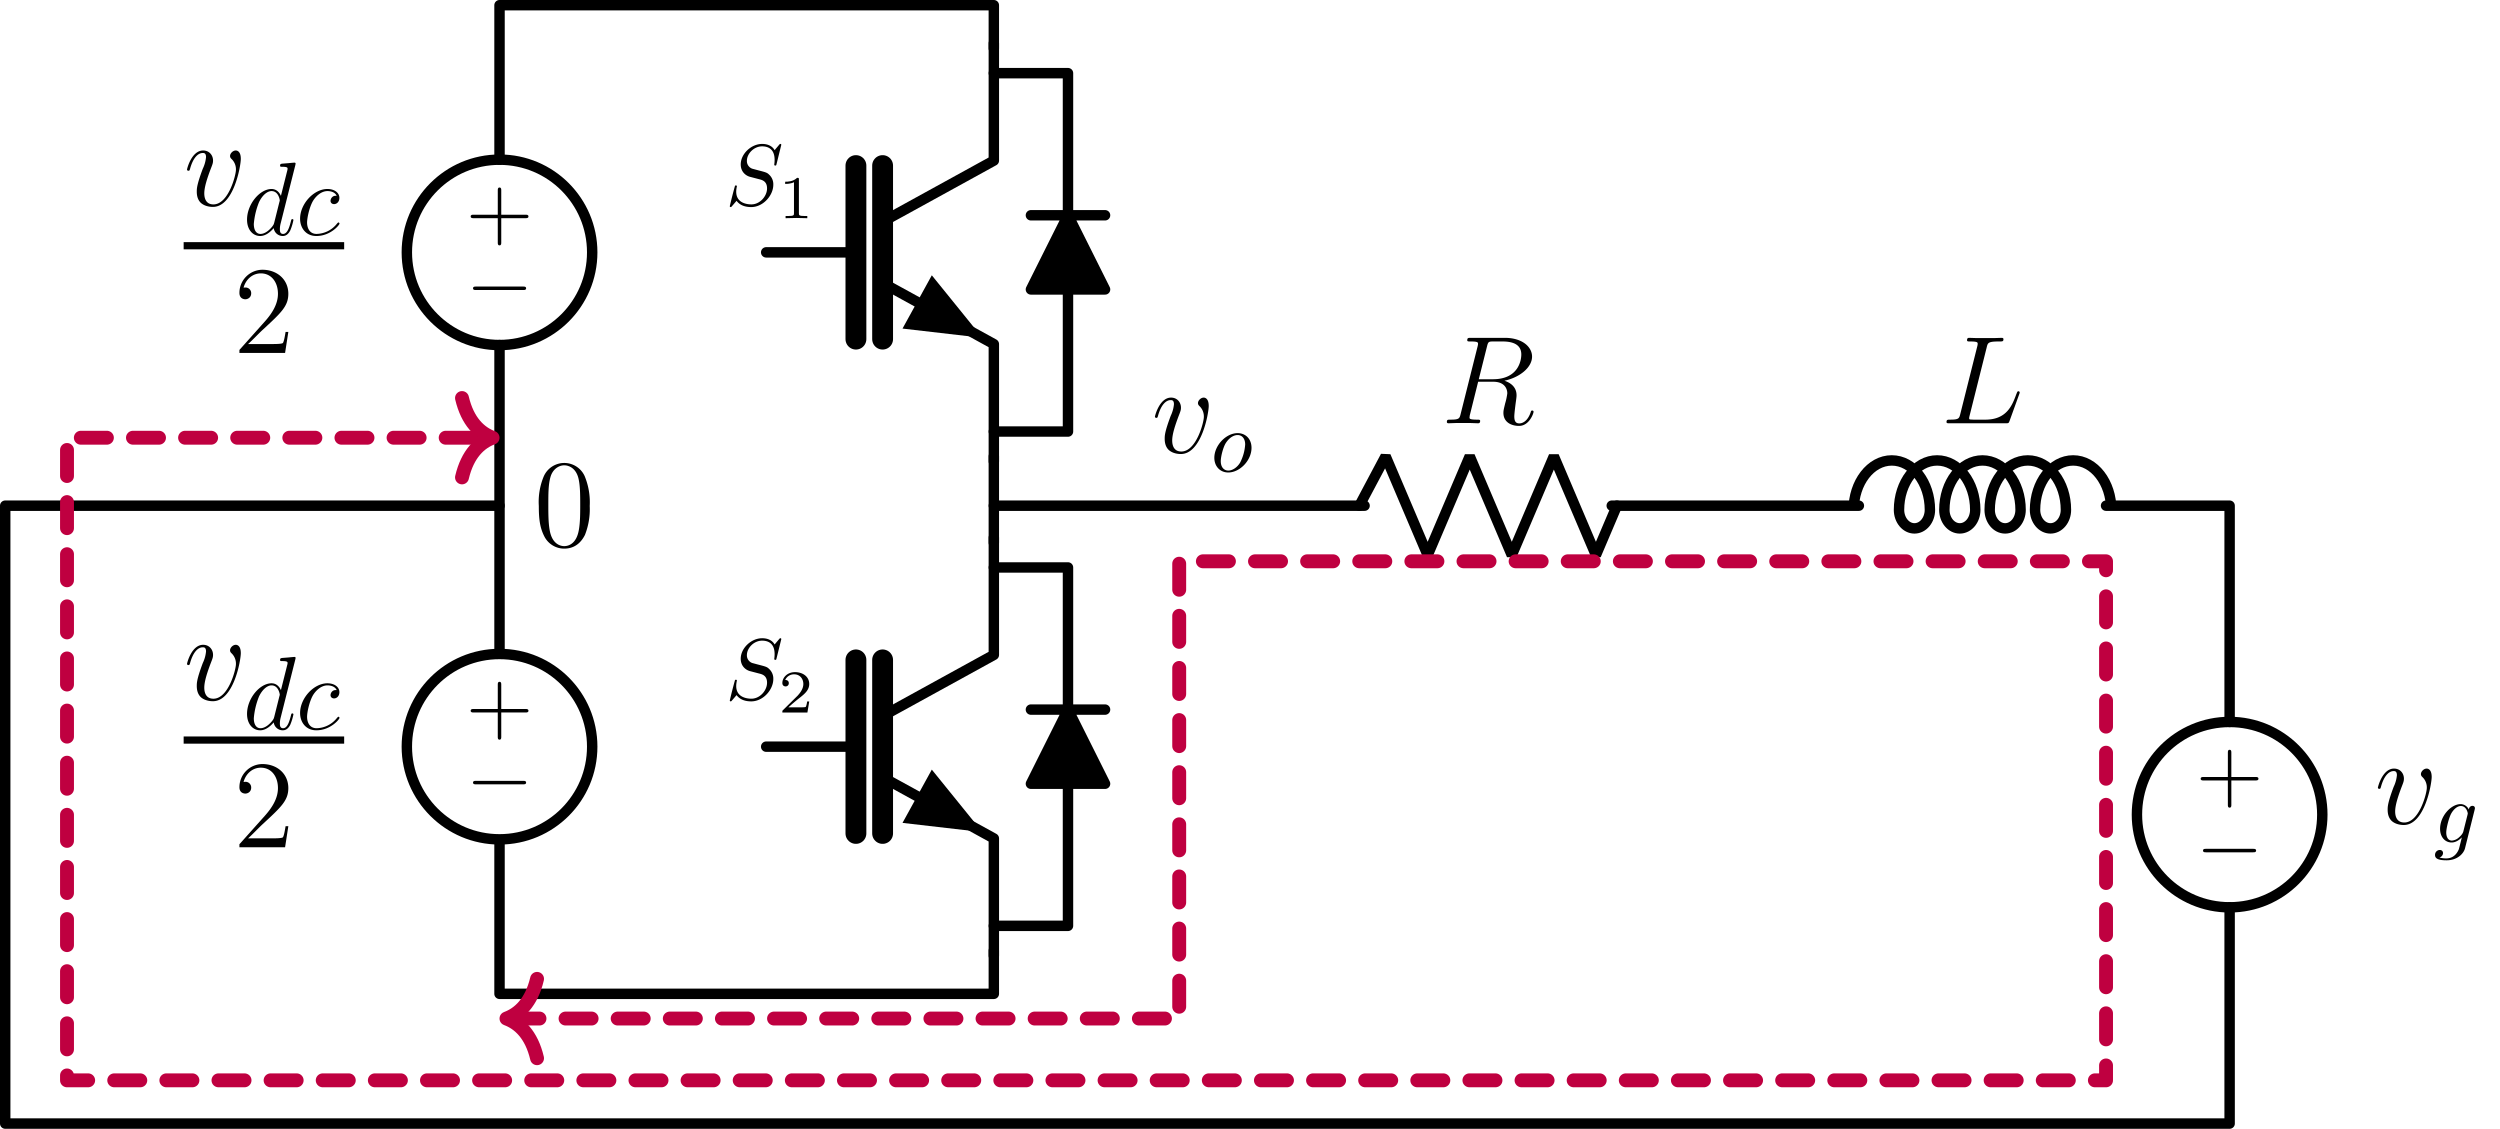 <svg xmlns="http://www.w3.org/2000/svg" xmlns:xlink="http://www.w3.org/1999/xlink" width="382.305" height="172.617" viewBox="0 0 286.729 129.463"><path stroke-width="1.196" stroke-linecap="round" stroke-linejoin="round" fill="none" stroke="#000" d="M57.291 113.983V96.266m0-21.26V39.573m0-21.26V.596m56.694 48.898h8.504v-16.3m0-8.503V8.39h-8.504m0 97.797h8.504v-16.3m0-8.504v-16.3h-8.504M57.29.597h56.694v4.96m0 46.773v9.921m0 46.772v4.961H57.29M46.661 85.636c0-5.87 4.76-10.63 10.63-10.63 5.87 0 10.63 4.76 10.63 10.63 0 5.871-4.76 10.63-10.63 10.63-5.87 0-10.63-4.759-10.63-10.63zm10.63 0"/><symbol id="a"><path d="M.576 0c.017 0 .035 0 .035.02S.593.04.576.04H.035C.018.04 0 .04 0 .02S.018 0 .035 0h.541z"/></symbol><use xlink:href="#a" transform="rotate(180 30.17 44.978) scale(9.963)"/><symbol id="b"><path d="M.353.313h.279c.014 0 .033 0 .033.02s-.019.02-.033.02H.353v.28c0 .014 0 .033-.02.033S.313.647.313.633v-.28h-.28C.019.353 0 .353 0 .333s.019-.02.033-.02h.28v-.28c0-.014 0-.033.02-.033s.02.019.02.033v.28z"/></symbol><use xlink:href="#b" transform="rotate(180 30.304 42.417) scale(9.963)"/><symbol id="c"><path d="M.43.384C.43.447.398.451.39.451.366.451.344.427.344.407c0-.012.007-.019.011-.023A.114.114 0 0 0 .391.296C.391.254.331.02.211.02.15.02.138.071.138.108c0 .05.023.12.05.192.016.041.02.051.02.071 0 .042-.03.08-.079.08C.037.451 0 .306 0 .298 0 .294.004.289.011.289c.009 0 .01.004.014.018.024.086.063.124.101.124.009 0 .026 0 .026-.033A.275.275 0 0 0 .126.305C.078.177.078.146.078.122.078.1.081.059.112.031.148 0 .198 0 .207 0 .373 0 .43.327.43.384z"/></symbol><use xlink:href="#c" transform="matrix(14.346 0 0 -14.346 21.45 80.423)"/><symbol id="d"><path d="m.463.679.003.015c0 .01-.01.01-.012.01A1.6 1.6 0 0 1 .399.699L.349.695C.324.693.317.692.317.674c0-.01.008-.01.022-.01.049 0 .05-.009.05-.019A.065.065 0 0 0 .386.628L.325.385C.314.411.287.451.235.451.122.451 0 .305 0 .157 0 .058.058 0 .126 0c.055 0 .102.043.13.076A.087.087 0 0 1 .343 0c.03 0 .054.018.072.054a.51.51 0 0 1 .03.099c0 .005-.004.009-.01.009-.009 0-.01-.005-.014-.02C.406.083.387.02.346.02.317.02.315.046.315.066c0 .004 0 .025.007.053l.141.56M.261.129C.256.112.256.11.242.091.22.063.176.02.129.02.088.02.065.057.065.116a.72.72 0 0 0 .05.209c.034.07.081.106.12.106.066 0 .079-.082.079-.09A.124.124 0 0 0 .31.325L.261.129z"/></symbol><symbol id="e"><path d="M.351.386c-.019 0-.028 0-.042-.012A.053.053 0 0 1 .292.338c0-.02.015-.032.034-.032.024 0 .051.02.051.06 0 .048-.046.085-.115.085C.131.451 0 .308 0 .166 0 .079.054 0 .156 0c.136 0 .222.106.222.119C.378.125.372.13.368.13.365.13.364.129.355.12a.256.256 0 0 0-.197-.1C.089.02.067.08.067.13c0 .035.017.132.053.2.026.047.08.101.143.101.013 0 .068-.002.088-.045z"/></symbol><use xlink:href="#d" transform="matrix(11.955 0 0 -11.955 28.333 83.76)"/><use xlink:href="#e" transform="matrix(11.955 0 0 -11.955 34.418 83.76)"/><path stroke-width=".826" stroke-linejoin="round" fill="none" stroke="#000" d="M21.063 84.88h18.41"/><symbol id="f"><path d="M.391.168H.369C.366.151.358.096.348.08.341.071.284.071.254.071H.069c.027.023.088.087.114.111.152.14.208.192.208.291C.391.588.3.665.184.665A.185.185 0 0 1 0 .48C0 .429.044.429.047.429c.021 0 .047.015.047.047a.045.045 0 0 1-.047.047L.033.522C.052.59.106.636.171.636.256.636.308.565.308.473.308.388.259.314.202.25L0 .024V0h.365l.026.168z"/></symbol><use xlink:href="#f" transform="matrix(14.346 0 0 -14.346 27.46 97.171)"/><path stroke-width="1.196" stroke-linecap="round" stroke-linejoin="round" fill="none" stroke="#000" d="M46.661 28.943c0-5.871 4.76-10.63 10.63-10.63 5.87 0 10.63 4.759 10.63 10.63 0 5.87-4.76 10.63-10.63 10.63-5.87 0-10.63-4.76-10.63-10.63zm10.63 0"/><use xlink:href="#a" transform="rotate(180 30.17 16.632) scale(9.963)"/><use xlink:href="#b" transform="rotate(180 30.304 14.071) scale(9.963)"/><use xlink:href="#c" transform="matrix(14.346 0 0 -14.346 21.45 23.73)"/><use xlink:href="#d" transform="matrix(11.955 0 0 -11.955 28.333 27.068)"/><use xlink:href="#e" transform="matrix(11.955 0 0 -11.955 34.418 27.068)"/><path stroke-width=".826" stroke-linejoin="round" fill="none" stroke="#000" d="M21.063 28.187h18.41"/><use xlink:href="#f" transform="matrix(14.346 0 0 -14.346 27.46 40.478)"/><path stroke-width="1.196" stroke-linecap="round" stroke-linejoin="round" fill="none" stroke="#000" d="M113.985 4.959v13.46l-12.757 7.016"/><path stroke-width="2.391" stroke-linecap="round" stroke-linejoin="round" fill="none" stroke="#000" d="M98.167 18.99v19.905M101.228 18.99v19.905"/><path stroke-width="1.196" stroke-linecap="round" stroke-linejoin="round" fill="none" stroke="#000" d="m101.228 32.45 12.757 7.016v13.46"/><path d="m105.191 34.63 1.68-3.056 5.803 7.171-9.164-1.06z"/><path stroke-width="1.196" stroke-linecap="round" stroke-linejoin="round" fill="none" stroke="#000" d="M98.167 28.943H87.874M113.985 61.652v13.46l-12.757 7.016"/><path stroke-width="2.391" stroke-linecap="round" stroke-linejoin="round" fill="none" stroke="#000" d="M98.167 75.684v19.904M101.228 75.684v19.904"/><path stroke-width="1.196" stroke-linecap="round" stroke-linejoin="round" fill="none" stroke="#000" d="m101.228 89.144 12.757 7.016v13.46"/><path d="m105.191 91.323 1.68-3.055 5.803 7.17-9.164-1.059z"/><path stroke-width="1.196" stroke-linecap="round" stroke-linejoin="round" fill="none" stroke="#000" d="M98.167 85.636H87.874"/><path d="m122.489 24.69-4.252 8.505h8.504l-4.252-8.504"/><path stroke-width="1.196" stroke-linecap="round" stroke-linejoin="round" fill="none" stroke="#000" d="m122.489 24.69-4.252 8.505h8.504l-4.252-8.504M126.74 24.69h-8.503"/><path d="m122.489 81.384-4.252 8.504h8.504l-4.252-8.504"/><path stroke-width="1.196" stroke-linecap="round" stroke-linejoin="round" fill="none" stroke="#000" d="m122.489 81.384-4.252 8.504h8.504l-4.252-8.504M126.74 81.384h-8.503"/><symbol id="g"><path d="M.593.717a.01.01 0 0 1-.011.01C.577.727.576.726.564.712L.516.655C.49.702.438.727.373.727.246.727.126.612.126.491.126.41.179.364.23.349L.337.321C.374.312.429.297.429.215c0-.09-.082-.184-.18-.184-.064 0-.175.022-.175.146 0 .024.005.048.006.054l.002.007c0 .01-.007.011-.012.011S.063.248.06.245A5.405 5.405 0 0 1 0 .01C0 .004.005 0 .011 0c.005 0 .006.001.018.015l.049.057C.121.014.189 0 .247 0c.136 0 .254.133.254.257a.15.15 0 0 1-.049.117C.429.397.414.401.325.424L.258.442a.093.093 0 0 0-.061.091c0 .081.08.166.175.166.083 0 .144-.043.144-.155C.516.512.512.494.512.488c0-.001 0-.01.012-.01.01 0 .011.003.015.02l.054.219z"/></symbol><use xlink:href="#g" transform="matrix(9.963 0 0 -9.963 83.7 23.75)"/><symbol id="h"><path d="M.226.636c0 .027-.002.028-.03.028C.132.601.041.6 0 .6V.564c.024 0 .09 0 .145.028v-.51c0-.033 0-.046-.1-.046H.007V0l.178.004L.364 0v.036H.326c-.1 0-.1.013-.1.046v.554z"/></symbol><use xlink:href="#h" transform="matrix(6.974 0 0 -6.974 90.051 25.026)"/><use xlink:href="#g" transform="matrix(9.963 0 0 -9.963 83.7 80.443)"/><symbol id="i"><path d="M.442.182H.408C.405.16.395.101.382.091.374.085.297.085.283.085H.099a3.5 3.5 0 0 0 .2.168c.074.059.143.121.143.216C.442.59.336.664.208.664.084.664 0 .577 0 .485 0 .434.043.429.053.429c.024 0 .053.017.053.053C.106.5.099.535.047.535a.157.157 0 0 0 .146.093c.1 0 .152-.078.152-.159C.345.382.283.313.251.277L.01.039C0 .03 0 .028 0 0h.412l.03.182z"/></symbol><use xlink:href="#i" transform="matrix(6.974 0 0 -6.974 89.73 81.719)"/><path stroke-width="1.196" stroke-linecap="round" stroke-linejoin="round" fill="none" stroke="#000" d="M113.985 57.998H156.505m28.347 0h28.346m28.347 0h14.174v24.804m0 21.26v24.803H.597V57.998h56.694"/><use xlink:href="#c" transform="matrix(14.346 0 0 -14.346 132.462 52.072)"/><symbol id="j"><path d="M.428.284c0 .104-.07.169-.16.169C.134.453 0 .311 0 .169 0 .07.067 0 .16 0c.133 0 .268.138.268.284M.161.022C.118.022.074.053.074.131.074.18.1.288.132.339c.05.077.107.092.135.092.058 0 .088-.048.088-.108A.527.527 0 0 0 .297.114C.262.056.207.022.161.022z"/></symbol><use xlink:href="#j" transform="matrix(9.963 0 0 -9.963 139.274 54.19)"/><path stroke-width="1.196" stroke-linecap="round" stroke-linejoin="bevel" fill="none" stroke="#000" d="m155.907 57.998 3.01-5.67 4.824 11.34 4.824-11.34 4.824 11.34 4.824-11.34 4.824 11.34 2.412-5.67"/><symbol id="k"><path d="M.321.636C.33.673.334.675.373.675h.072c.086 0 .15-.026.15-.104C.595.52.569.373.368.373H.255l.066.263M.46.361c.124.027.221.107.221.193 0 .078-.079.15-.218.15H.192c-.02 0-.029 0-.029-.019 0-.01.007-.01.026-.01.06 0 .06-.008.06-.019 0-.002 0-.008-.004-.023L.11.095C.101.06.099.05.03.05.007.05 0 .05 0 .031c0-.01.011-.01.014-.01l.058.002H.19L.247.021c.008 0 .019 0 .019.019 0 .01-.009.01-.024.01C.181.05.181.058.181.068l.002.016.067.269h.12C.465.353.483.293.483.26A.484.484 0 0 0 .466.18C.455.134.452.123.452.104.452.033.51 0 .577 0c.081 0 .116.099.116.113 0 .007-.005.01-.011.01C.674.123.672.117.67.109.646.038.605.02.58.02.555.02.539.031.539.076c0 .024.012.115.013.12.005.037.005.041.005.049C.557.318.498.349.46.361z"/></symbol><use xlink:href="#k" transform="matrix(14.346 0 0 -14.346 165.945 48.847)"/><path stroke-width="1.196" stroke-linejoin="bevel" fill="none" stroke="#000" d="M212.6 58.476c0-3.13 1.958-5.669 4.372-5.669 2.415 0 4.372 2.538 4.372 5.67 0 1.173-.793 2.125-1.772 2.125-.978 0-1.772-.952-1.772-2.126 0-3.13 1.958-5.669 4.372-5.669 2.414 0 4.372 2.538 4.372 5.67 0 1.173-.794 2.125-1.772 2.125-.979 0-1.772-.952-1.772-2.126 0-3.13 1.957-5.669 4.372-5.669 2.414 0 4.371 2.538 4.371 5.67 0 1.173-.793 2.125-1.771 2.125-.979 0-1.772-.952-1.772-2.126 0-3.13 1.957-5.669 4.372-5.669 2.414 0 4.371 2.538 4.371 5.67 0 1.173-.793 2.125-1.772 2.125-.978 0-1.771-.952-1.771-2.126 0-3.13 1.957-5.669 4.371-5.669 2.415 0 4.372 2.538 4.372 5.67"/><symbol id="l"><path d="M.321.606c.009.038.012.048.1.048.027 0 .034 0 .034.019 0 .01-.011.01-.015.01L.377.681H.243l-.06.002c-.008 0-.019 0-.019-.019 0-.01.009-.01.024-.01.061 0 .061-.008.061-.019 0-.002 0-.008-.004-.023L.11.074C.101.039.099.029.029.029.01.029 0 .029 0 .011 0 0 .006 0 .026 0h.448c.022 0 .023.001.03.019l.077.213a.05.05 0 0 1 .004.014.01.01 0 0 1-.01.01c-.001 0-.006 0-.008-.004C.565.251.565.249.557.23.525.142.48.029.311.029H.215L.193.03C.182.031.181.033.181.041c0 .007.002.013.004.022l.136.543z"/></symbol><use xlink:href="#l" transform="matrix(14.346 0 0 -14.346 223.25 48.546)"/><path stroke-width="1.196" stroke-linecap="round" stroke-linejoin="round" fill="none" stroke="#000" d="M266.349 93.432c0-5.871-4.76-10.63-10.63-10.63-5.871 0-10.63 4.759-10.63 10.63 0 5.87 4.759 10.63 10.63 10.63 5.87 0 10.63-4.76 10.63-10.63zm-10.63 0"/><use xlink:href="#a" transform="matrix(9.963 0 0 -9.963 252.668 97.752)"/><use xlink:href="#b" transform="matrix(9.963 0 0 -9.963 252.399 92.63)"/><use xlink:href="#c" transform="matrix(14.346 0 0 -14.346 272.725 94.62)"/><symbol id="m"><path d="M.456.582C.457.588.459.593.459.6.459.617.447.627.43.627.42.627.393.62.389.584a.106.106 0 0 1-.093.063C.182.647.058.507.058.363c0-.099.061-.158.133-.158.059 0 .106.047.116.058L.308.262C.287.173.275.132.275.13.271.121.237.022.131.022a.276.276 0 0 0-.08.01c.03.009.041.035.041.052C.092.1.081.119.054.119A.056.056 0 0 1 0 .061C0 .02.037 0 .133 0 .258 0 .33.078.345.138l.111.444M.326.333C.32.307.297.282.275.263A.137.137 0 0 0 .194.227c-.05 0-.065.052-.065.092 0 .048.029.166.056.217.027.049.07.089.112.089.066 0 .08-.081.08-.086L.374.524.326.333z"/></symbol><use xlink:href="#m" transform="matrix(9.963 0 0 -9.963 279.278 98.67)"/><symbol id="n"><path d="M.407.341a.546.546 0 0 1-.041.24.179.179 0 0 1-.328-.007A.53.53 0 0 1 0 .341C0 .244.007.171.043.1a.178.178 0 0 1 .16-.1C.29 0 .34.052.369.11a.56.56 0 0 1 .038.231M.203.02C.171.02.106.038.087.147.076.207.076.283.076.353c0 .082 0 .156.016.215.017.067.068.098.111.098.038 0 .096-.023.115-.109C.331.5.331.421.331.353.331.286.331.21.32.149.301.039.238.02.203.02z"/></symbol><use xlink:href="#n" transform="matrix(14.346 0 0 -14.346 61.797 62.923)"/><path stroke-width="1.594" stroke-linecap="round" stroke-dasharray="2.989,2.989" stroke-linejoin="round" fill="none" stroke="#bf0040" d="M58.885 116.818h76.36V64.376H241.545v59.529H7.685V50.203h48.012"/><path stroke-width="1.594" stroke-linecap="round" stroke-linejoin="round" fill="none" stroke="#bf0040" d="M61.595 121.369c-.64-2.73-2.069-4.02-3.507-4.551 1.438-.531 2.866-1.82 3.507-4.55M52.987 45.652c.64 2.73 2.069 4.02 3.507 4.55-1.438.532-2.866 1.821-3.507 4.551"/></svg>